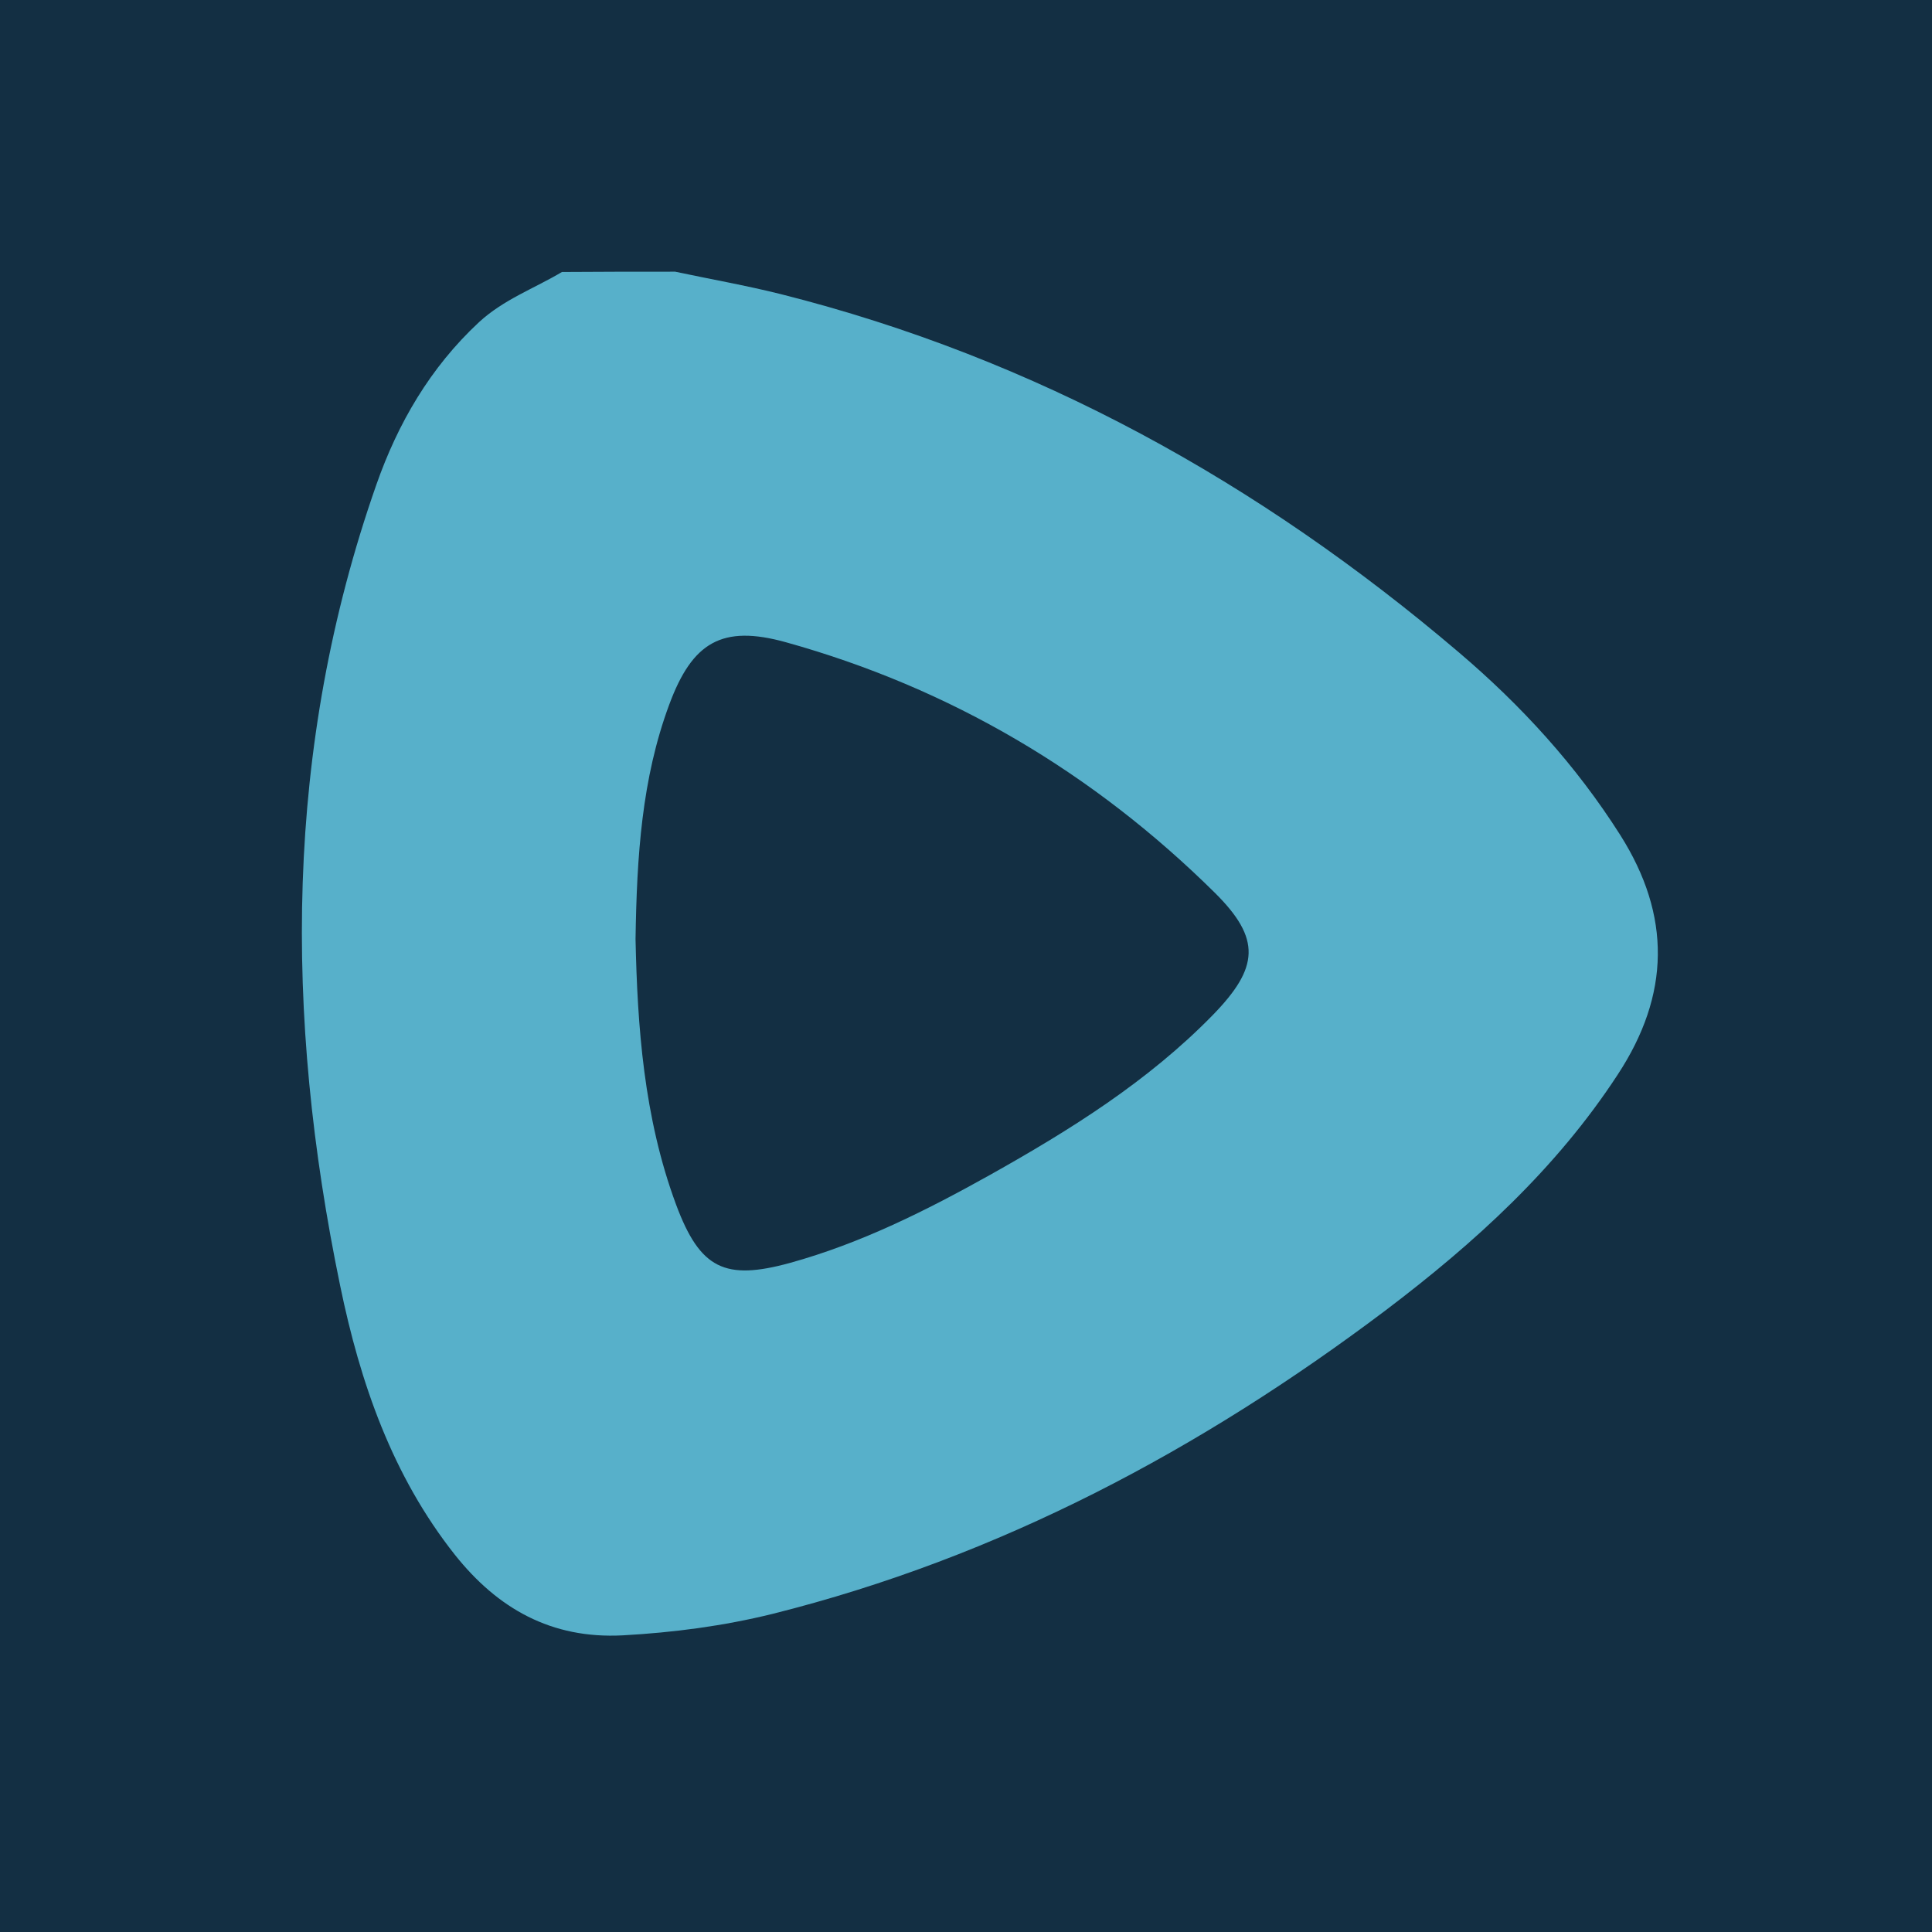 <?xml version="1.0" encoding="UTF-8"?>
<svg xmlns="http://www.w3.org/2000/svg" width="64" height="64" viewBox="0 0 64 64" fill="none">
  <rect width="64" height="64" fill="#132F43"></rect>
  <path d="M22.365 9C23.533 9.248 24.711 9.455 25.868 9.744C34.31 11.872 41.718 15.985 48.32 21.605C50.387 23.362 52.205 25.346 53.672 27.66C55.367 30.336 55.326 32.95 53.59 35.596C51.554 38.716 48.847 41.175 45.913 43.397C39.776 48.025 33.101 51.58 25.599 53.46C23.967 53.863 22.314 54.08 20.63 54.173C18.263 54.297 16.486 53.285 15.071 51.507C12.994 48.883 11.93 45.804 11.268 42.59C9.419 33.653 9.409 24.777 12.467 16.057C13.18 14.021 14.255 12.172 15.866 10.674C16.683 9.92 17.695 9.558 18.615 9.01C19.875 9 21.125 9 22.365 9ZM21.053 31.111C21.115 33.984 21.322 37.011 22.396 39.904C23.192 42.043 24.019 42.425 26.168 41.836C28.523 41.185 30.683 40.1 32.791 38.923C35.446 37.435 38.029 35.823 40.178 33.622C41.708 32.051 41.78 31.101 40.251 29.582C36.231 25.604 31.489 22.794 26.033 21.275C23.915 20.686 22.934 21.275 22.169 23.341C21.26 25.79 21.095 28.352 21.053 31.111Z" fill="#57B0CA"></path>
</svg>
